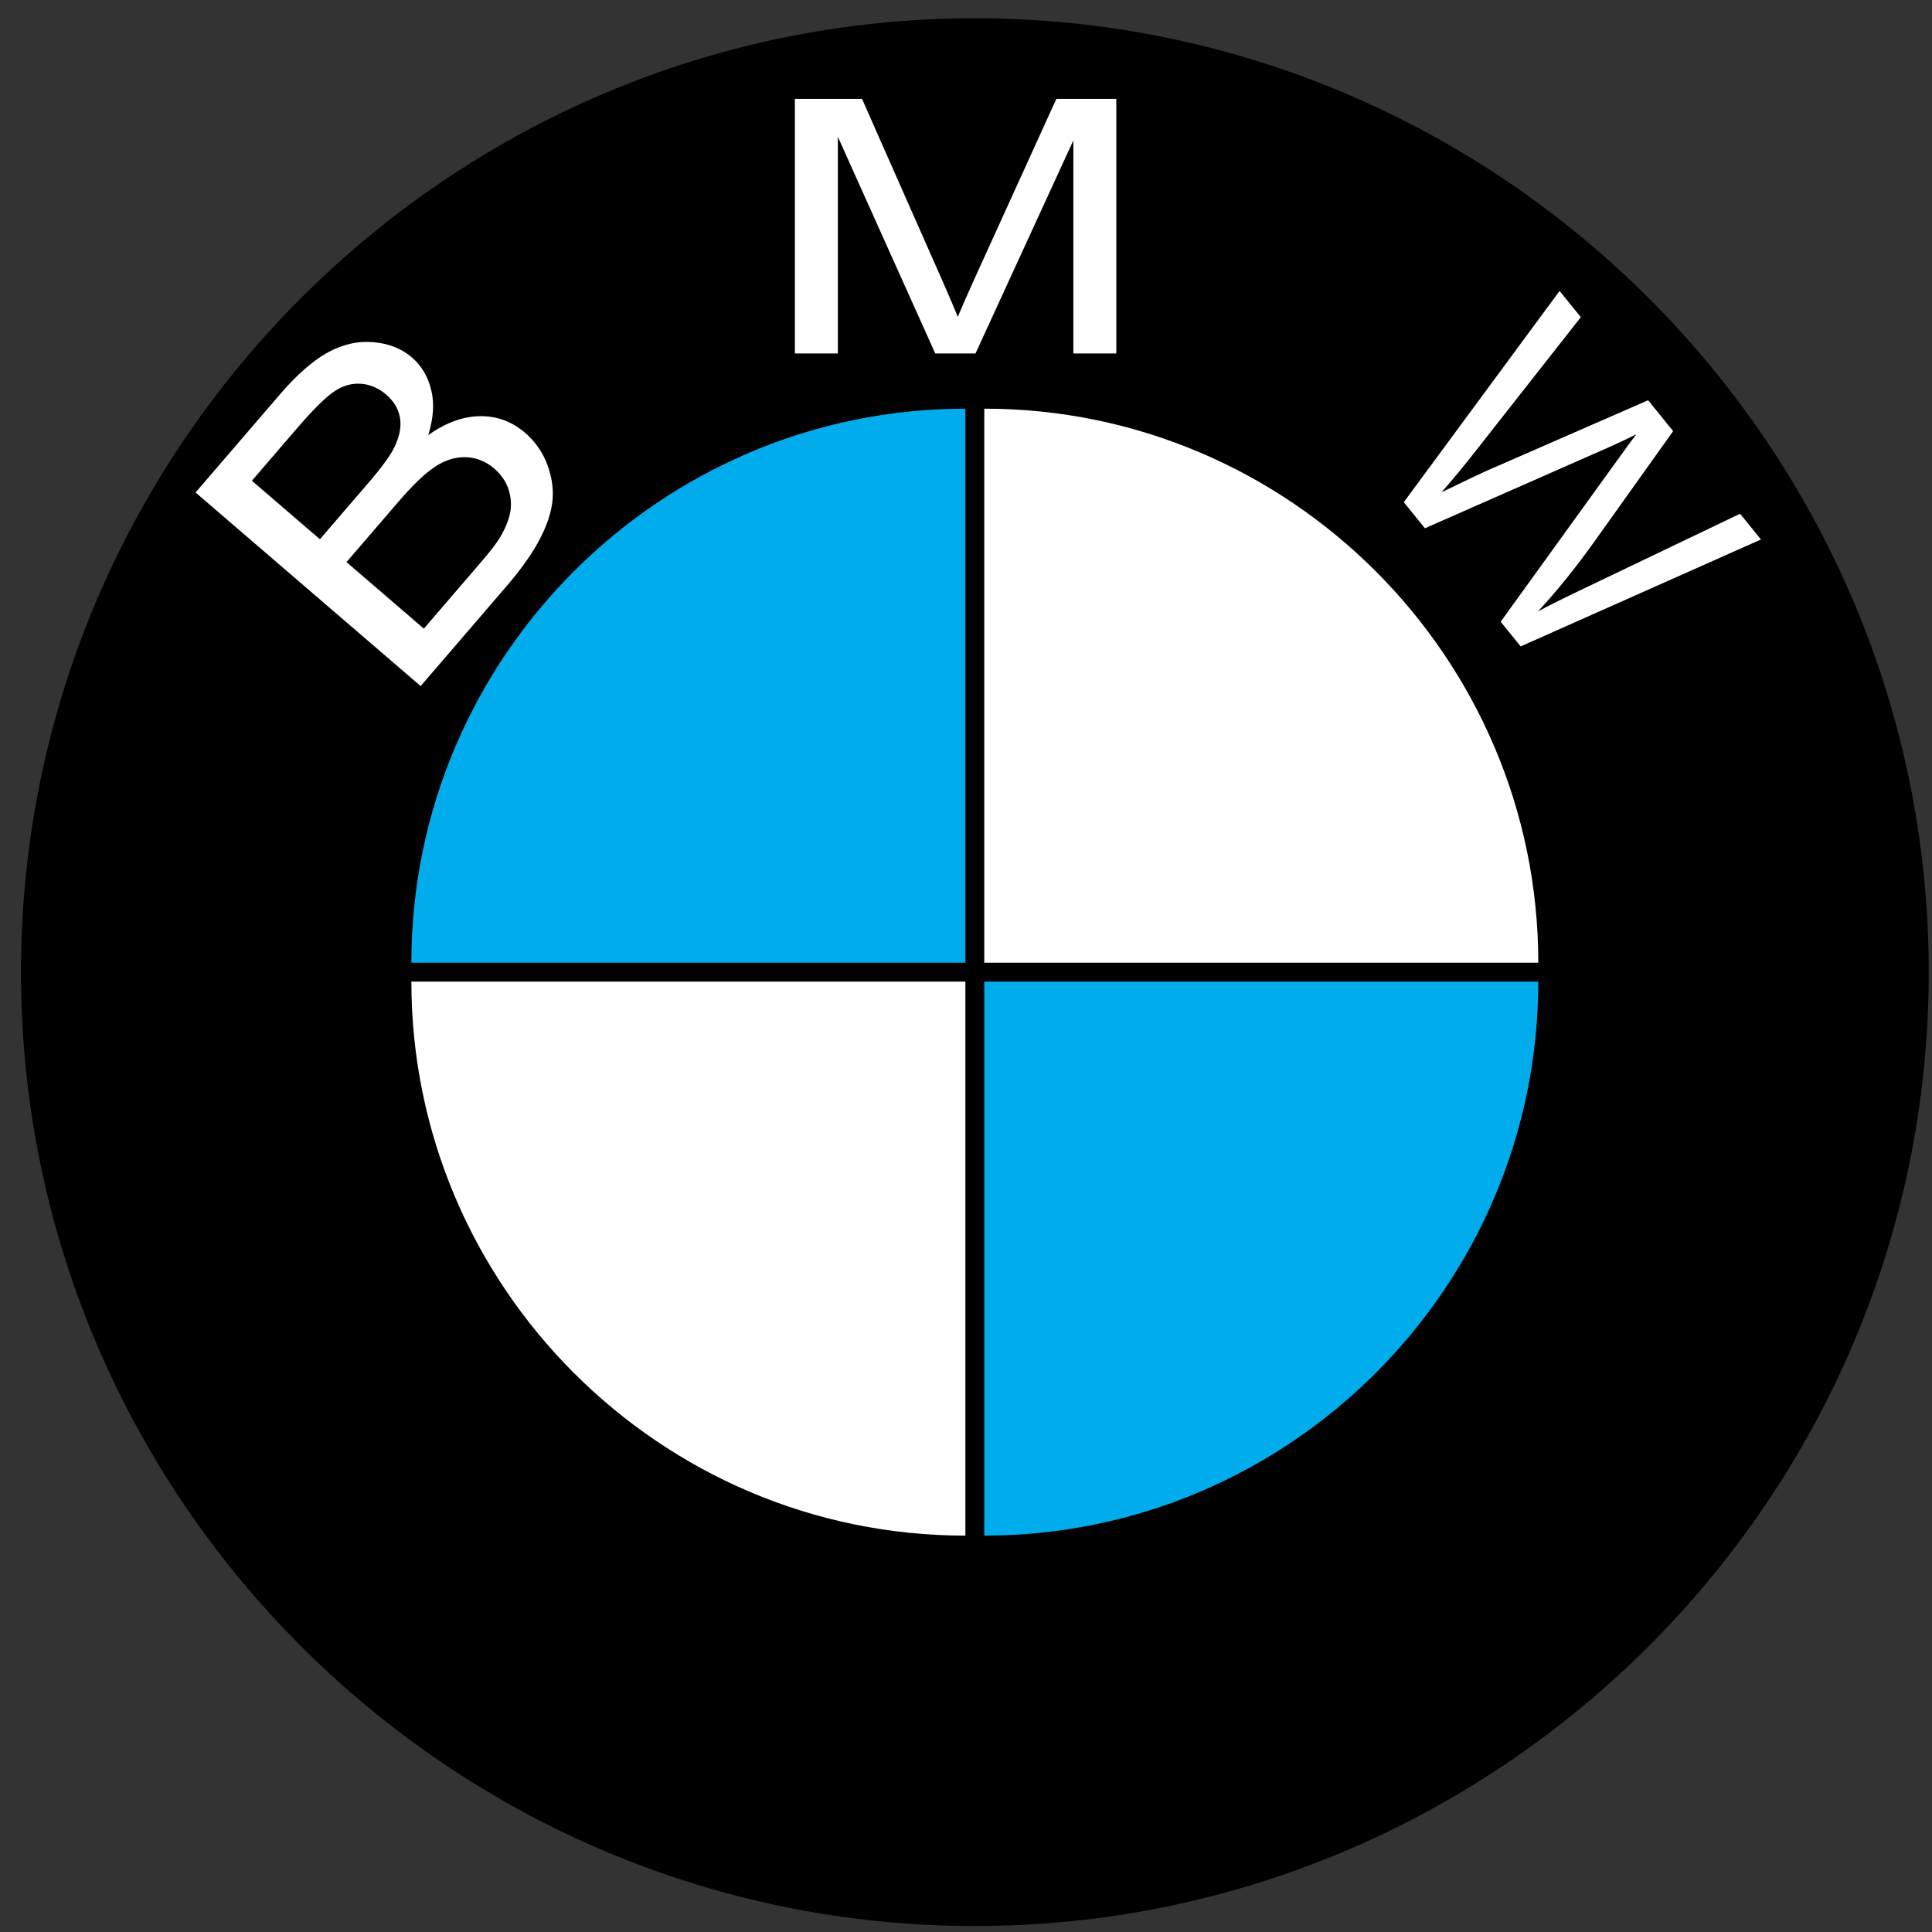 <?xml version="1.0" encoding="UTF-8"?> <svg xmlns="http://www.w3.org/2000/svg" width="55" height="55" viewBox="0 0 55 55" fill="none"><rect x="0" y="0" width="55" height="55" fill="#333333" stroke="none"/><g clip-path="url(#clip0_2024_6525)"><path fill-rule="evenodd" clip-rule="evenodd" d="M27.752 0.52C42.708 0.52 54.907 12.719 54.907 27.675C54.907 42.632 42.708 54.83 27.752 54.83C12.795 54.83 0.597 42.632 0.597 27.675C0.597 12.719 12.795 0.52 27.752 0.52Z" fill="black"></path><path d="M11.975 19.531L5.567 14.02L7.967 11.23C8.455 10.662 8.912 10.264 9.335 10.031C9.761 9.799 10.192 9.702 10.629 9.741C11.064 9.778 11.431 9.922 11.726 10.176C11.999 10.411 12.183 10.719 12.275 11.1C12.37 11.479 12.34 11.909 12.191 12.385C12.691 12.032 13.181 11.855 13.662 11.848C14.145 11.841 14.573 11.999 14.946 12.319C15.241 12.571 15.464 12.895 15.593 13.261C15.724 13.63 15.766 13.982 15.72 14.319C15.675 14.656 15.545 15.018 15.337 15.404C15.129 15.791 14.821 16.222 14.413 16.696L11.975 19.531ZM9.107 15.351L10.49 13.744C10.864 13.309 11.108 12.974 11.222 12.742C11.372 12.437 11.429 12.157 11.388 11.903C11.347 11.648 11.216 11.424 10.992 11.231C10.78 11.049 10.542 10.946 10.279 10.925C10.014 10.905 9.758 10.979 9.511 11.146C9.262 11.315 8.908 11.666 8.448 12.201L7.171 13.686L9.107 15.351ZM12.066 17.896L13.657 16.046C13.931 15.727 14.112 15.495 14.203 15.35C14.362 15.093 14.466 14.854 14.515 14.631C14.566 14.41 14.553 14.182 14.483 13.95C14.41 13.719 14.274 13.515 14.07 13.339C13.831 13.133 13.562 13.026 13.263 13.015C12.965 13.006 12.671 13.097 12.382 13.288C12.096 13.478 11.748 13.811 11.342 14.284L9.864 16.002L12.066 17.896ZM22.629 10.063V2.815H24.54L26.808 7.947C27.018 8.425 27.172 8.783 27.266 9.021C27.375 8.757 27.545 8.369 27.777 7.858L30.072 2.815H31.779V10.063H30.556V3.997L27.77 10.063H26.625L23.852 3.894V10.063H22.629ZM39.963 14.296L44.398 8.282L45.003 9.029L41.999 12.851C41.69 13.248 41.369 13.636 41.037 14.015C41.752 13.669 42.164 13.471 42.278 13.422L46.919 11.394L47.631 12.273L45.426 15.365C44.88 16.134 44.333 16.814 43.784 17.404C44.195 17.186 44.678 16.948 45.228 16.688L49.537 14.625L50.131 15.358L43.29 18.402L42.721 17.699L46.062 13.072C46.341 12.684 46.514 12.448 46.581 12.364C46.276 12.516 46.013 12.64 45.791 12.737L40.565 15.039L39.963 14.296Z" fill="white"></path><path fill-rule="evenodd" clip-rule="evenodd" d="M43.792 27.944C43.792 36.631 36.708 43.716 28.02 43.716V27.944H43.792Z" fill="#00ACEC"></path><path fill-rule="evenodd" clip-rule="evenodd" d="M43.792 27.406C43.792 18.719 36.708 11.634 28.02 11.634V27.406H43.792Z" fill="white"></path><path fill-rule="evenodd" clip-rule="evenodd" d="M11.711 27.406C11.711 18.719 18.796 11.634 27.483 11.634V27.406H11.711Z" fill="#00ACEC"></path><path fill-rule="evenodd" clip-rule="evenodd" d="M11.711 27.944C11.711 36.631 18.796 43.716 27.483 43.716V27.944H11.711Z" fill="white"></path></g><defs><clipPath id="clip0_2024_6525"><rect width="54.31" height="54.31" fill="white" transform="translate(0.597 0.52)"></rect></clipPath></defs></svg> 